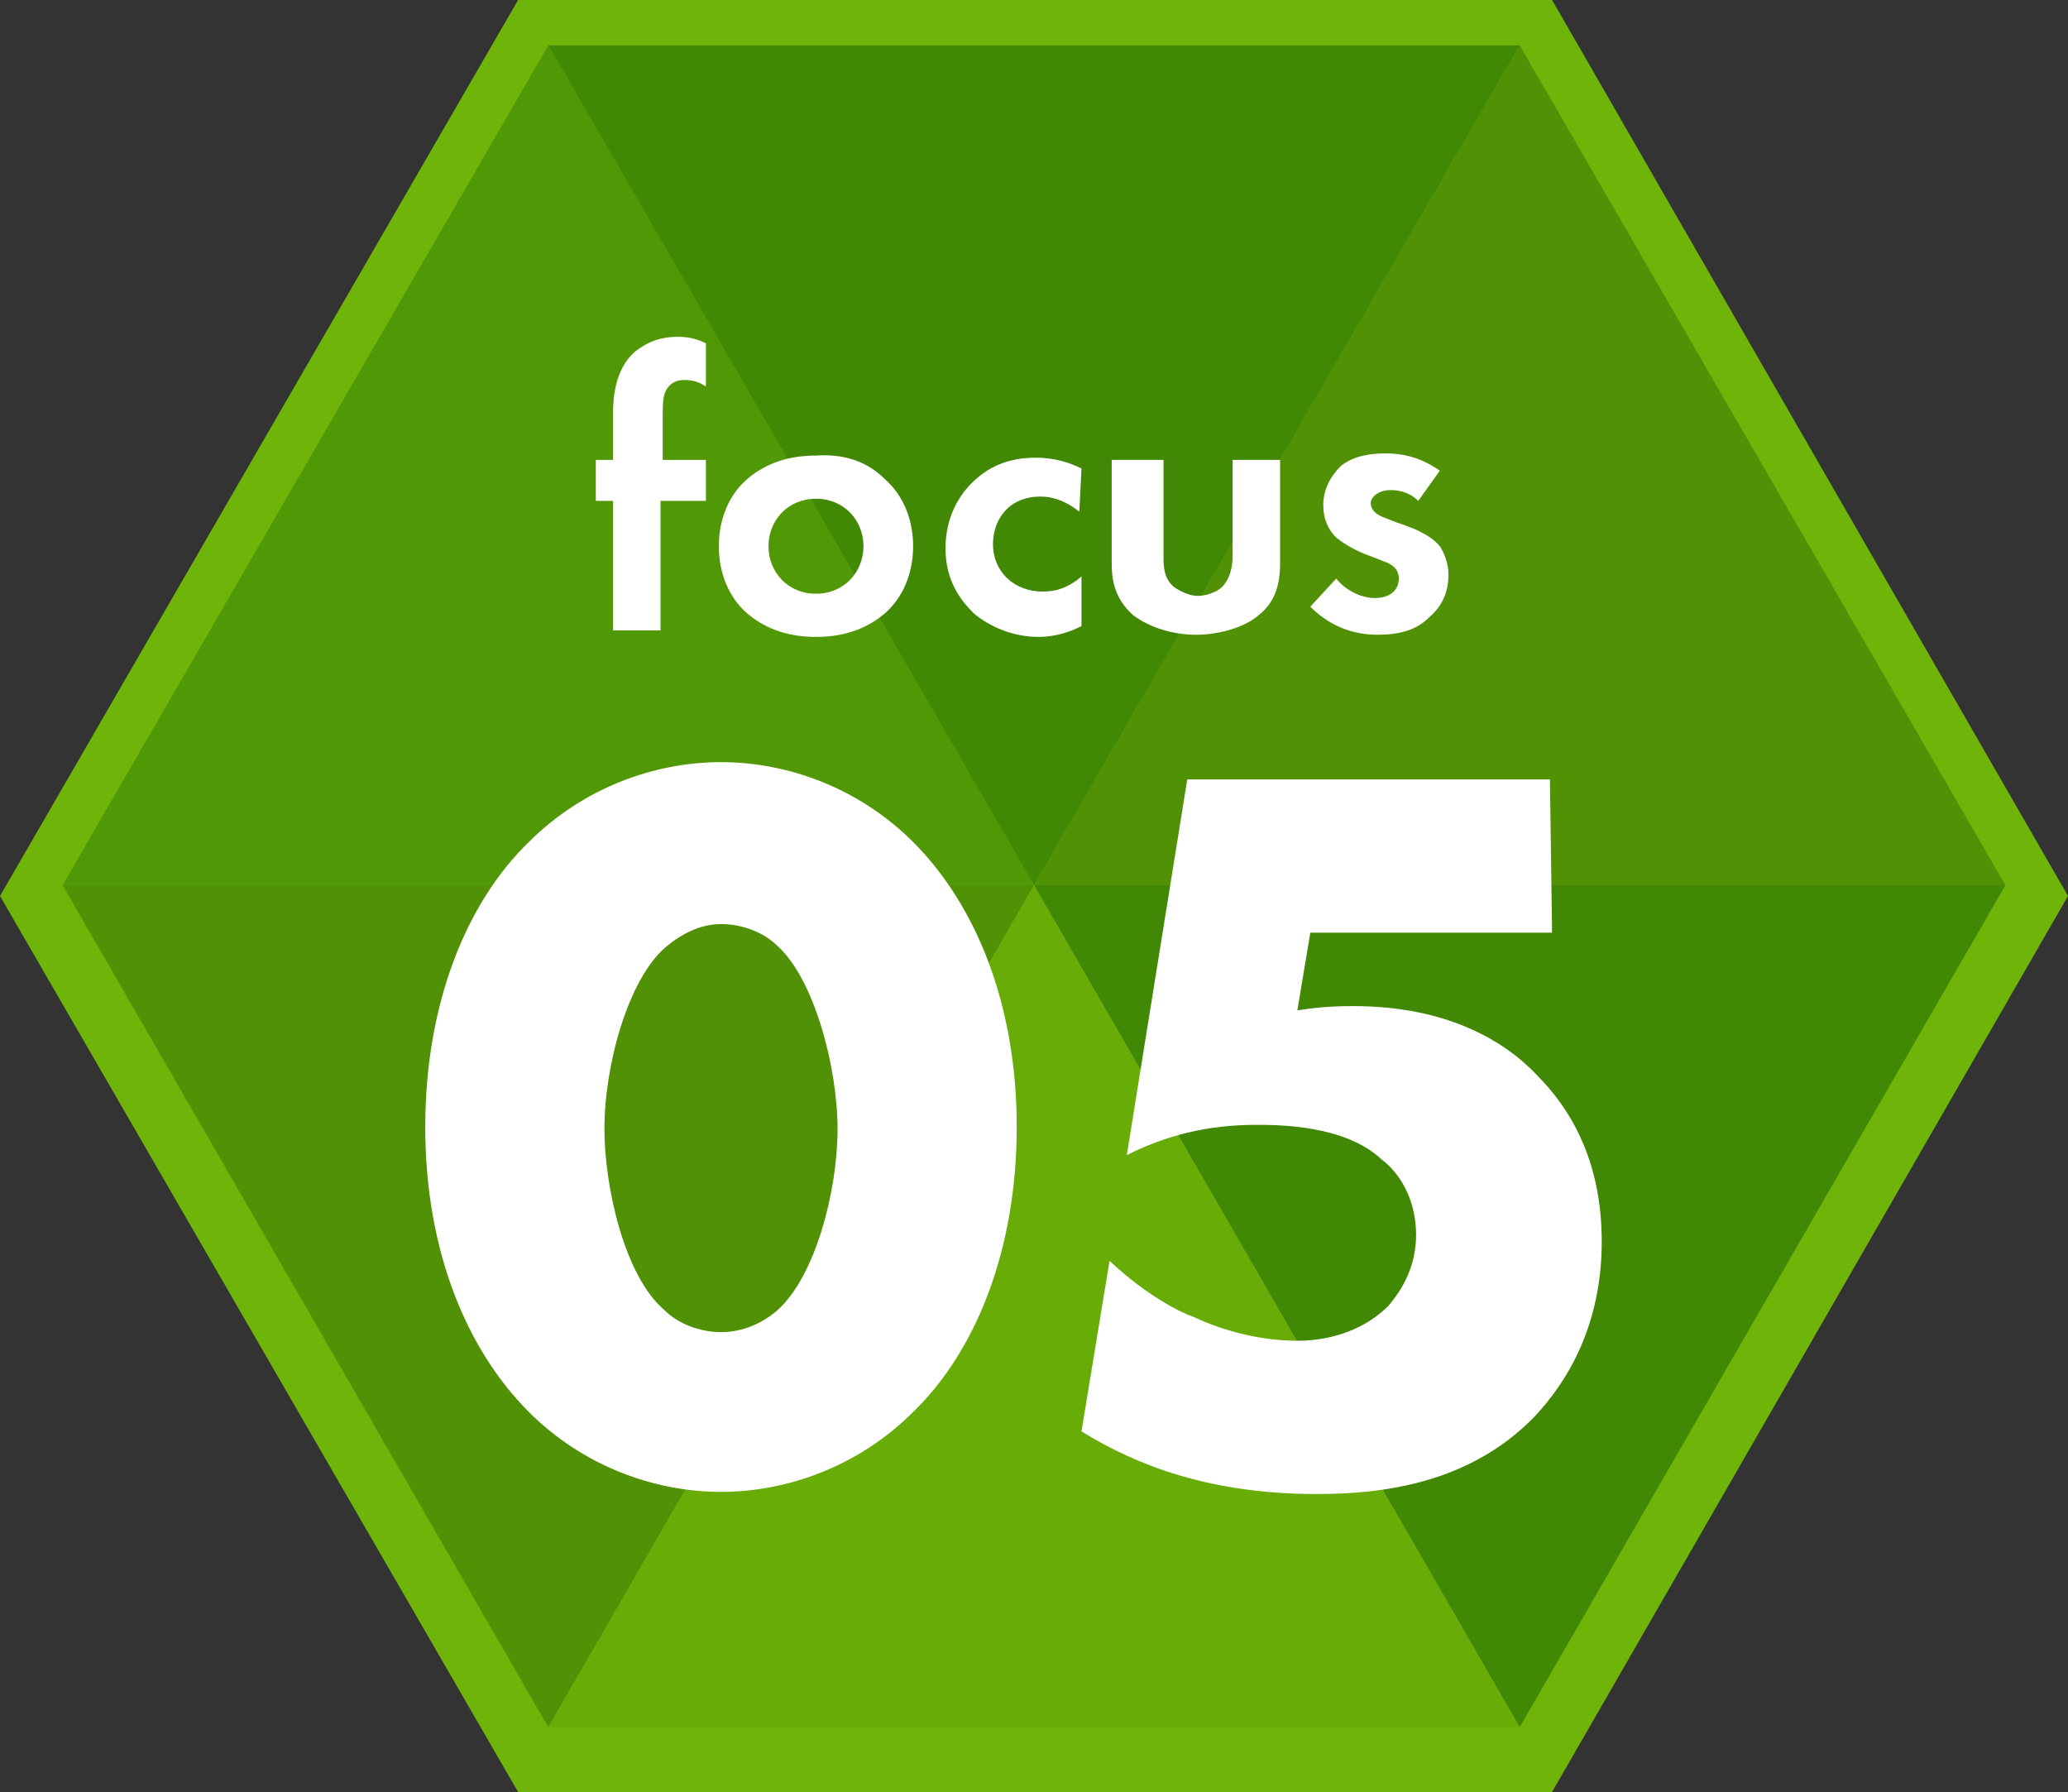 <?xml version="1.0" encoding="utf-8"?>
<!-- Generator: Adobe Illustrator 28.3.0, SVG Export Plug-In . SVG Version: 6.00 Build 0)  -->
<svg version="1.1" id="レイヤー_1" xmlns="http://www.w3.org/2000/svg" xmlns:xlink="http://www.w3.org/1999/xlink" x="0px"
	 y="0px" viewBox="0 0 95.8 83" style="enable-background:new 0 0 95.8 83;" xml:space="preserve">
<rect x="0" y="0" width="95.8" height="83" fill="#333333" stroke="none"/>
<style type="text/css">
	.st0{fill:#6FB409;}
	.st1{fill:#418805;}
	.st2{fill:#509105;}
	.st3{fill:#68AC08;}
	.st4{fill:#519807;}
	.st5{fill:#FFFFFF;}
</style>
<polygon class="st0" points="71.9,0 24,0 0,41.5 24,83 71.9,83 95.8,41.5 "/>
<g>
	<polygon class="st1" points="70.4,80 92.9,41 47.9,41 	"/>
	<polygon class="st2" points="2.9,41 25.4,80 47.9,41 	"/>
	<polygon class="st3" points="25.4,80 70.4,80 47.9,41 	"/>
	<polygon class="st2" points="92.9,41 70.4,2.1 47.9,41 	"/>
	<polygon class="st4" points="47.9,41 25.4,2.1 2.9,41 	"/>
	<polygon class="st1" points="70.4,2.1 25.4,2.1 47.9,41 	"/>
</g>
<path class="st5" d="M30.6,23.2v6h-2.2v-6h-0.8v-1.9h0.8v-2.2c0-0.7,0.1-2,1-2.8c0.5-0.4,1.1-0.7,2-0.7c0.5,0,0.9,0.1,1.3,0.3v2
	c-0.3-0.2-0.6-0.3-1-0.3c-0.3,0-0.6,0.1-0.8,0.4c-0.2,0.3-0.2,0.7-0.2,1.4v1.9h2v1.9H30.6z"/>
<path class="st5" d="M41,22.2c0.8,0.7,1.3,1.8,1.3,3.1c0,1.3-0.5,2.4-1.3,3.1c-0.7,0.6-1.7,1.1-3.2,1.1s-2.5-0.5-3.2-1.1
	c-0.8-0.7-1.3-1.8-1.3-3.1c0-1.3,0.5-2.4,1.3-3.1c0.7-0.6,1.7-1.1,3.2-1.1C39.3,21,40.3,21.5,41,22.2z M40,25.3
	c0-1.2-0.9-2.2-2.2-2.2s-2.2,1-2.2,2.2s0.9,2.2,2.2,2.2S40,26.5,40,25.3z"/>
<path class="st5" d="M50,23.7c-0.5-0.4-1.1-0.7-1.8-0.7c-1.5,0-2.2,1.1-2.2,2.2c0,1.3,1,2.2,2.3,2.2c0.5,0,1.1-0.1,1.8-0.7V29
	c-0.4,0.2-1.1,0.5-2,0.5c-1.2,0-2.3-0.5-3-1.1c-0.6-0.6-1.3-1.5-1.3-3c0-1.4,0.6-2.5,1.4-3.2c1-0.9,2.1-1,2.8-1
	c0.8,0,1.5,0.2,2.1,0.5L50,23.7L50,23.7z"/>
<path class="st5" d="M53.9,21.3v4.5c0,0.4,0,1,0.5,1.4c0.3,0.2,0.7,0.4,1.1,0.4c0.4,0,0.9-0.2,1.1-0.4c0.4-0.4,0.5-1,0.5-1.4v-4.5
	h2.2v4.8c0,0.7-0.1,1.7-1,2.4c-0.7,0.6-1.9,0.9-2.9,0.9s-2.1-0.3-2.9-0.9c-0.9-0.8-1-1.7-1-2.4v-4.8H53.9z"/>
<path class="st5" d="M65.7,23.2c-0.5-0.5-1.1-0.5-1.3-0.5c-0.5,0-0.9,0.3-0.9,0.6c0,0.2,0.1,0.5,0.7,0.7l0.5,0.2
	c0.6,0.2,1.5,0.5,2,1.1c0.2,0.3,0.4,0.8,0.4,1.3c0,0.7-0.2,1.4-0.9,2c-0.6,0.6-1.4,0.8-2.4,0.8c-1.6,0-2.6-0.8-3.1-1.3l1.2-1.3
	c0.4,0.5,1.1,0.9,1.8,0.9c0.6,0,1.1-0.3,1.1-0.9c0-0.5-0.4-0.7-0.7-0.8l-0.5-0.2c-0.6-0.2-1.2-0.5-1.7-0.9c-0.4-0.4-0.6-0.9-0.6-1.5
	c0-0.8,0.4-1.4,0.8-1.8c0.6-0.5,1.4-0.6,2.1-0.6c0.6,0,1.5,0.1,2.5,0.8L65.7,23.2z"/>
<path class="st5" d="M42.3,65.4c-2.5,2.5-5.8,3.7-8.9,3.7s-6.4-1.2-8.9-3.7c-2.9-2.9-4.8-7.5-4.8-13.2s1.9-10.4,4.8-13.2
	c2.5-2.5,5.8-3.7,8.9-3.7s6.4,1.2,8.9,3.7c2.9,2.9,4.8,7.5,4.8,13.2C47.1,57.9,45.2,62.6,42.3,65.4z M30.8,43.9
	c-1.7,1.5-2.8,5.4-2.8,8.4c0,2.6,0.9,6.8,2.8,8.4c0.6,0.6,1.6,1,2.6,1s1.9-0.4,2.6-1c1.8-1.6,2.8-5.6,2.8-8.4c0-2.9-1.1-7-2.8-8.5
	c-0.6-0.6-1.6-1-2.6-1S31.5,43.3,30.8,43.9z"/>
<path class="st5" d="M71.9,43.2H60.7l-0.6,3.6c1.2-0.2,2.2-0.2,2.6-0.2c4.3,0,7,1.6,8.5,3.2c1.5,1.5,3,3.9,3,7.7
	c0,3.9-1.6,6.5-3.1,8.1c-3,3.1-7,3.6-10.1,3.6c-4.9,0-8.3-1.3-10.9-2.9l1.3-7.9c1.7,1.6,3.3,2.4,3.9,2.6c1.5,0.7,3.2,1.1,4.8,1.1
	c1.7,0,3.2-0.6,4.2-1.6c0.7-0.8,1.3-1.9,1.3-3.3c0-1.7-0.8-2.9-1.6-3.5c-1.7-1.6-4.8-1.6-5.8-1.6c-2.3,0-4.2,0.5-6,1.4L55,36.1h16.8
	L71.9,43.2L71.9,43.2z"/>
</svg>
